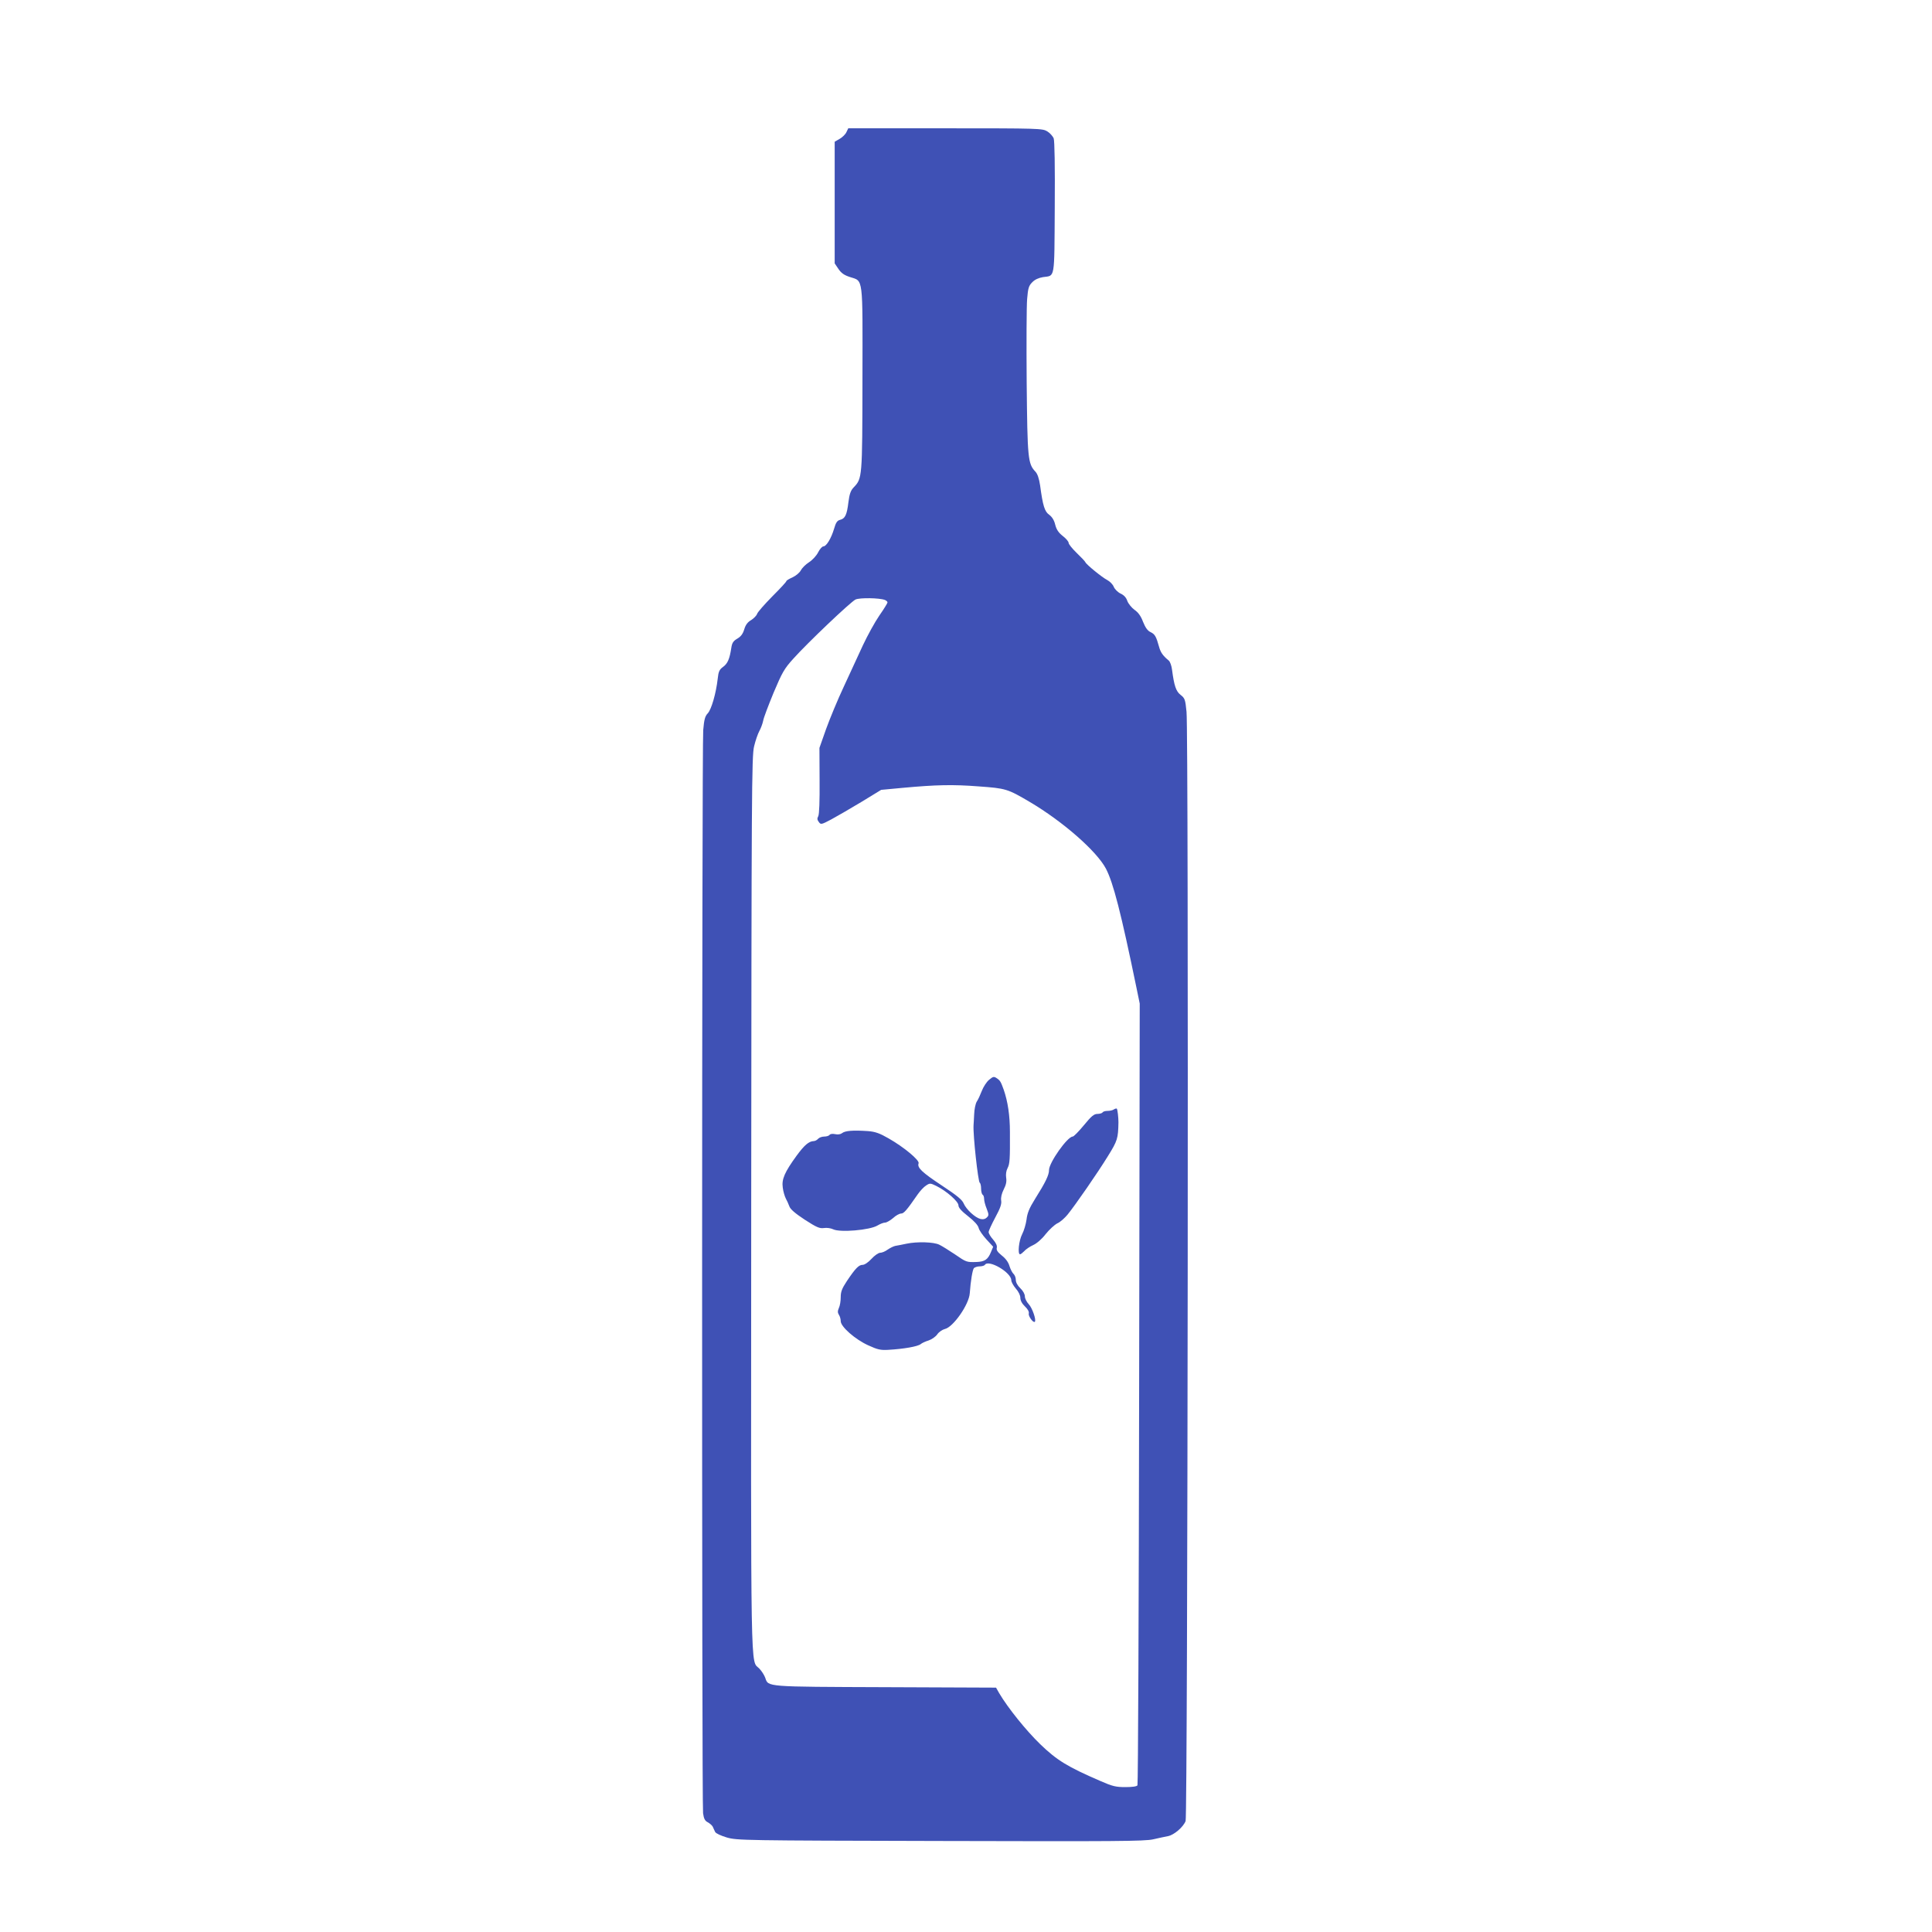 <?xml version="1.0" standalone="no"?>
<!DOCTYPE svg PUBLIC "-//W3C//DTD SVG 20010904//EN"
 "http://www.w3.org/TR/2001/REC-SVG-20010904/DTD/svg10.dtd">
<svg version="1.0" xmlns="http://www.w3.org/2000/svg"
 width="1280pt" height="1280pt" viewBox="0 0 1280 1280"
 preserveAspectRatio="xMidYMid meet">
<g transform="translate(0,1280) scale(0.1,-0.1)"
fill="#3f51b5" stroke="none">
<path d="M5608 11925 c-6 -14 -26 -34 -45 -45 l-33 -19 0 -403 0 -403 25 -37
c18 -27 38 -41 75 -53 91 -30 85 15 84 -675 -1 -661 -1 -659 -59 -720 -19 -20
-27 -43 -34 -97 -10 -84 -22 -109 -55 -117 -19 -5 -28 -17 -40 -59 -19 -64
-51 -117 -71 -117 -8 0 -24 -18 -35 -40 -11 -22 -38 -51 -60 -65 -22 -14 -46
-38 -54 -53 -8 -16 -32 -36 -55 -47 -23 -10 -41 -21 -41 -25 0 -5 -42 -50 -94
-102 -51 -52 -96 -103 -100 -115 -4 -12 -22 -30 -39 -41 -23 -13 -37 -31 -46
-61 -9 -30 -22 -48 -46 -62 -27 -16 -35 -28 -40 -62 -11 -72 -24 -103 -54
-125 -25 -18 -31 -31 -36 -79 -11 -97 -42 -204 -66 -229 -18 -19 -24 -41 -30
-111 -9 -107 -10 -7108 -1 -7176 5 -37 13 -51 31 -60 13 -7 28 -20 33 -29 4
-10 12 -26 16 -35 5 -10 38 -25 78 -37 67 -19 107 -20 1414 -23 1159 -3 1354
-2 1410 11 36 8 80 18 98 21 41 8 101 60 117 100 14 37 21 7207 6 7349 -8 82
-11 90 -39 112 -31 24 -43 61 -57 167 -3 26 -13 53 -21 60 -40 33 -55 55 -65
92 -19 68 -27 83 -56 97 -20 9 -34 29 -50 68 -14 38 -32 63 -57 80 -19 14 -40
40 -47 58 -7 22 -22 39 -44 49 -19 9 -39 29 -46 45 -6 16 -26 36 -43 45 -35
18 -139 103 -145 118 -2 6 -28 33 -58 62 -29 28 -53 58 -53 66 0 9 -17 29 -39
46 -28 22 -42 43 -50 75 -7 30 -21 51 -39 65 -31 21 -43 60 -61 195 -7 46 -17
76 -31 91 -50 53 -53 86 -58 590 -2 259 -1 508 3 554 6 73 11 88 34 111 17 18
42 29 71 34 81 12 75 -25 78 459 2 278 -1 443 -7 460 -6 15 -25 36 -43 47 -32
19 -51 20 -676 20 l-642 0 -12 -25z m255 -3100 c9 -4 17 -11 17 -16 0 -5 -24
-44 -54 -87 -29 -42 -78 -131 -109 -197 -30 -66 -88 -190 -127 -275 -40 -85
-92 -211 -117 -280 l-44 -125 1 -217 c1 -134 -2 -224 -9 -236 -8 -14 -7 -24 4
-38 13 -18 16 -18 82 17 37 20 127 72 200 116 l131 80 139 13 c227 21 337 23
506 10 181 -13 192 -16 341 -104 218 -129 442 -325 503 -441 49 -94 99 -288
203 -792 l21 -102 -4 -2584 c-2 -1421 -7 -2589 -11 -2595 -4 -8 -35 -12 -80
-12 -63 0 -85 5 -167 41 -217 94 -286 136 -397 243 -94 91 -214 240 -272 338
l-21 37 -732 3 c-800 3 -776 1 -797 62 -6 17 -23 44 -39 61 -60 63 -56 -152
-54 3075 2 2727 3 2970 19 3035 9 38 25 84 35 102 10 18 21 48 25 67 3 20 35
103 69 186 57 135 71 160 131 226 93 104 379 376 412 392 28 13 159 11 195 -3z"/>
<path d="M6553 5646 c-17 -14 -38 -47 -48 -73 -10 -26 -25 -59 -34 -72 -8 -13
-16 -51 -17 -85 -2 -33 -3 -65 -4 -71 -4 -66 30 -374 41 -381 5 -3 9 -20 9
-39 0 -19 5 -37 10 -40 6 -3 10 -16 10 -28 0 -12 7 -41 17 -65 15 -39 15 -45
0 -59 -10 -10 -24 -13 -41 -9 -36 9 -94 63 -111 102 -10 25 -44 53 -144 119
-133 88 -166 119 -155 148 7 20 -97 107 -199 165 -59 34 -88 44 -134 48 -101
7 -155 3 -175 -14 -9 -7 -27 -10 -45 -6 -18 4 -33 1 -37 -5 -4 -6 -20 -11 -35
-11 -16 0 -34 -7 -41 -15 -7 -8 -20 -15 -29 -15 -32 -1 -62 -27 -112 -95 -81
-111 -101 -158 -93 -213 3 -26 13 -58 20 -72 8 -14 18 -37 24 -53 7 -19 38
-46 102 -88 79 -51 98 -59 127 -55 19 3 45 -1 60 -8 45 -23 245 -6 295 25 17
10 39 19 50 19 10 0 34 14 53 30 18 17 42 30 53 30 18 0 36 20 110 127 16 23
41 50 56 59 24 16 28 16 67 -3 67 -33 147 -103 147 -129 0 -15 19 -37 64 -72
41 -32 66 -60 70 -78 4 -16 28 -50 52 -76 l44 -48 -15 -36 c-20 -49 -41 -63
-95 -65 -66 -2 -67 -2 -144 51 -39 26 -85 55 -102 63 -36 19 -149 22 -219 7
-27 -6 -60 -12 -72 -14 -12 -2 -36 -14 -52 -25 -16 -12 -38 -21 -50 -21 -11 0
-37 -18 -57 -40 -21 -23 -46 -40 -59 -40 -25 0 -47 -22 -104 -107 -33 -50 -41
-71 -41 -107 0 -25 -5 -57 -12 -71 -9 -21 -9 -31 0 -46 7 -10 12 -29 12 -42 0
-37 96 -121 182 -160 63 -29 83 -33 133 -30 104 6 195 22 215 38 8 7 32 18 52
24 21 7 47 25 58 41 11 16 34 31 50 35 55 12 160 162 165 237 6 84 18 153 27
166 6 6 23 12 39 12 15 0 31 5 34 10 24 38 175 -50 175 -102 0 -11 14 -36 30
-55 18 -20 30 -45 30 -61 0 -18 11 -39 31 -58 19 -18 28 -35 25 -47 -4 -17 30
-64 40 -54 11 11 -17 92 -40 116 -14 15 -26 38 -26 52 0 15 -12 37 -30 54 -19
18 -30 39 -30 56 0 14 -7 32 -15 39 -8 7 -20 30 -27 52 -7 25 -25 50 -51 70
-28 23 -37 36 -33 51 3 14 -5 32 -24 54 -17 19 -30 41 -30 50 0 9 20 52 44 97
33 61 43 89 39 112 -3 20 3 46 17 74 16 31 20 53 16 78 -3 21 0 45 9 62 15 29
17 56 16 240 0 109 -14 202 -41 280 -19 53 -24 62 -47 77 -18 12 -24 11 -50
-11z"/>
<path d="M7380 5450 c-8 -6 -27 -10 -42 -10 -15 0 -30 -4 -33 -10 -3 -5 -19
-10 -34 -10 -23 0 -40 -14 -90 -75 -34 -41 -67 -75 -74 -75 -35 0 -157 -173
-157 -222 0 -33 -23 -81 -93 -192 -38 -61 -51 -93 -56 -136 -4 -30 -17 -74
-29 -97 -22 -42 -31 -133 -14 -133 5 0 17 10 28 21 10 12 37 30 59 40 24 11
58 40 83 73 24 30 59 62 77 71 19 8 49 35 68 58 54 67 198 275 267 387 64 103
68 117 70 225 0 31 -6 85 -11 90 -3 2 -11 0 -19 -5z"/>
</g>
</svg>
